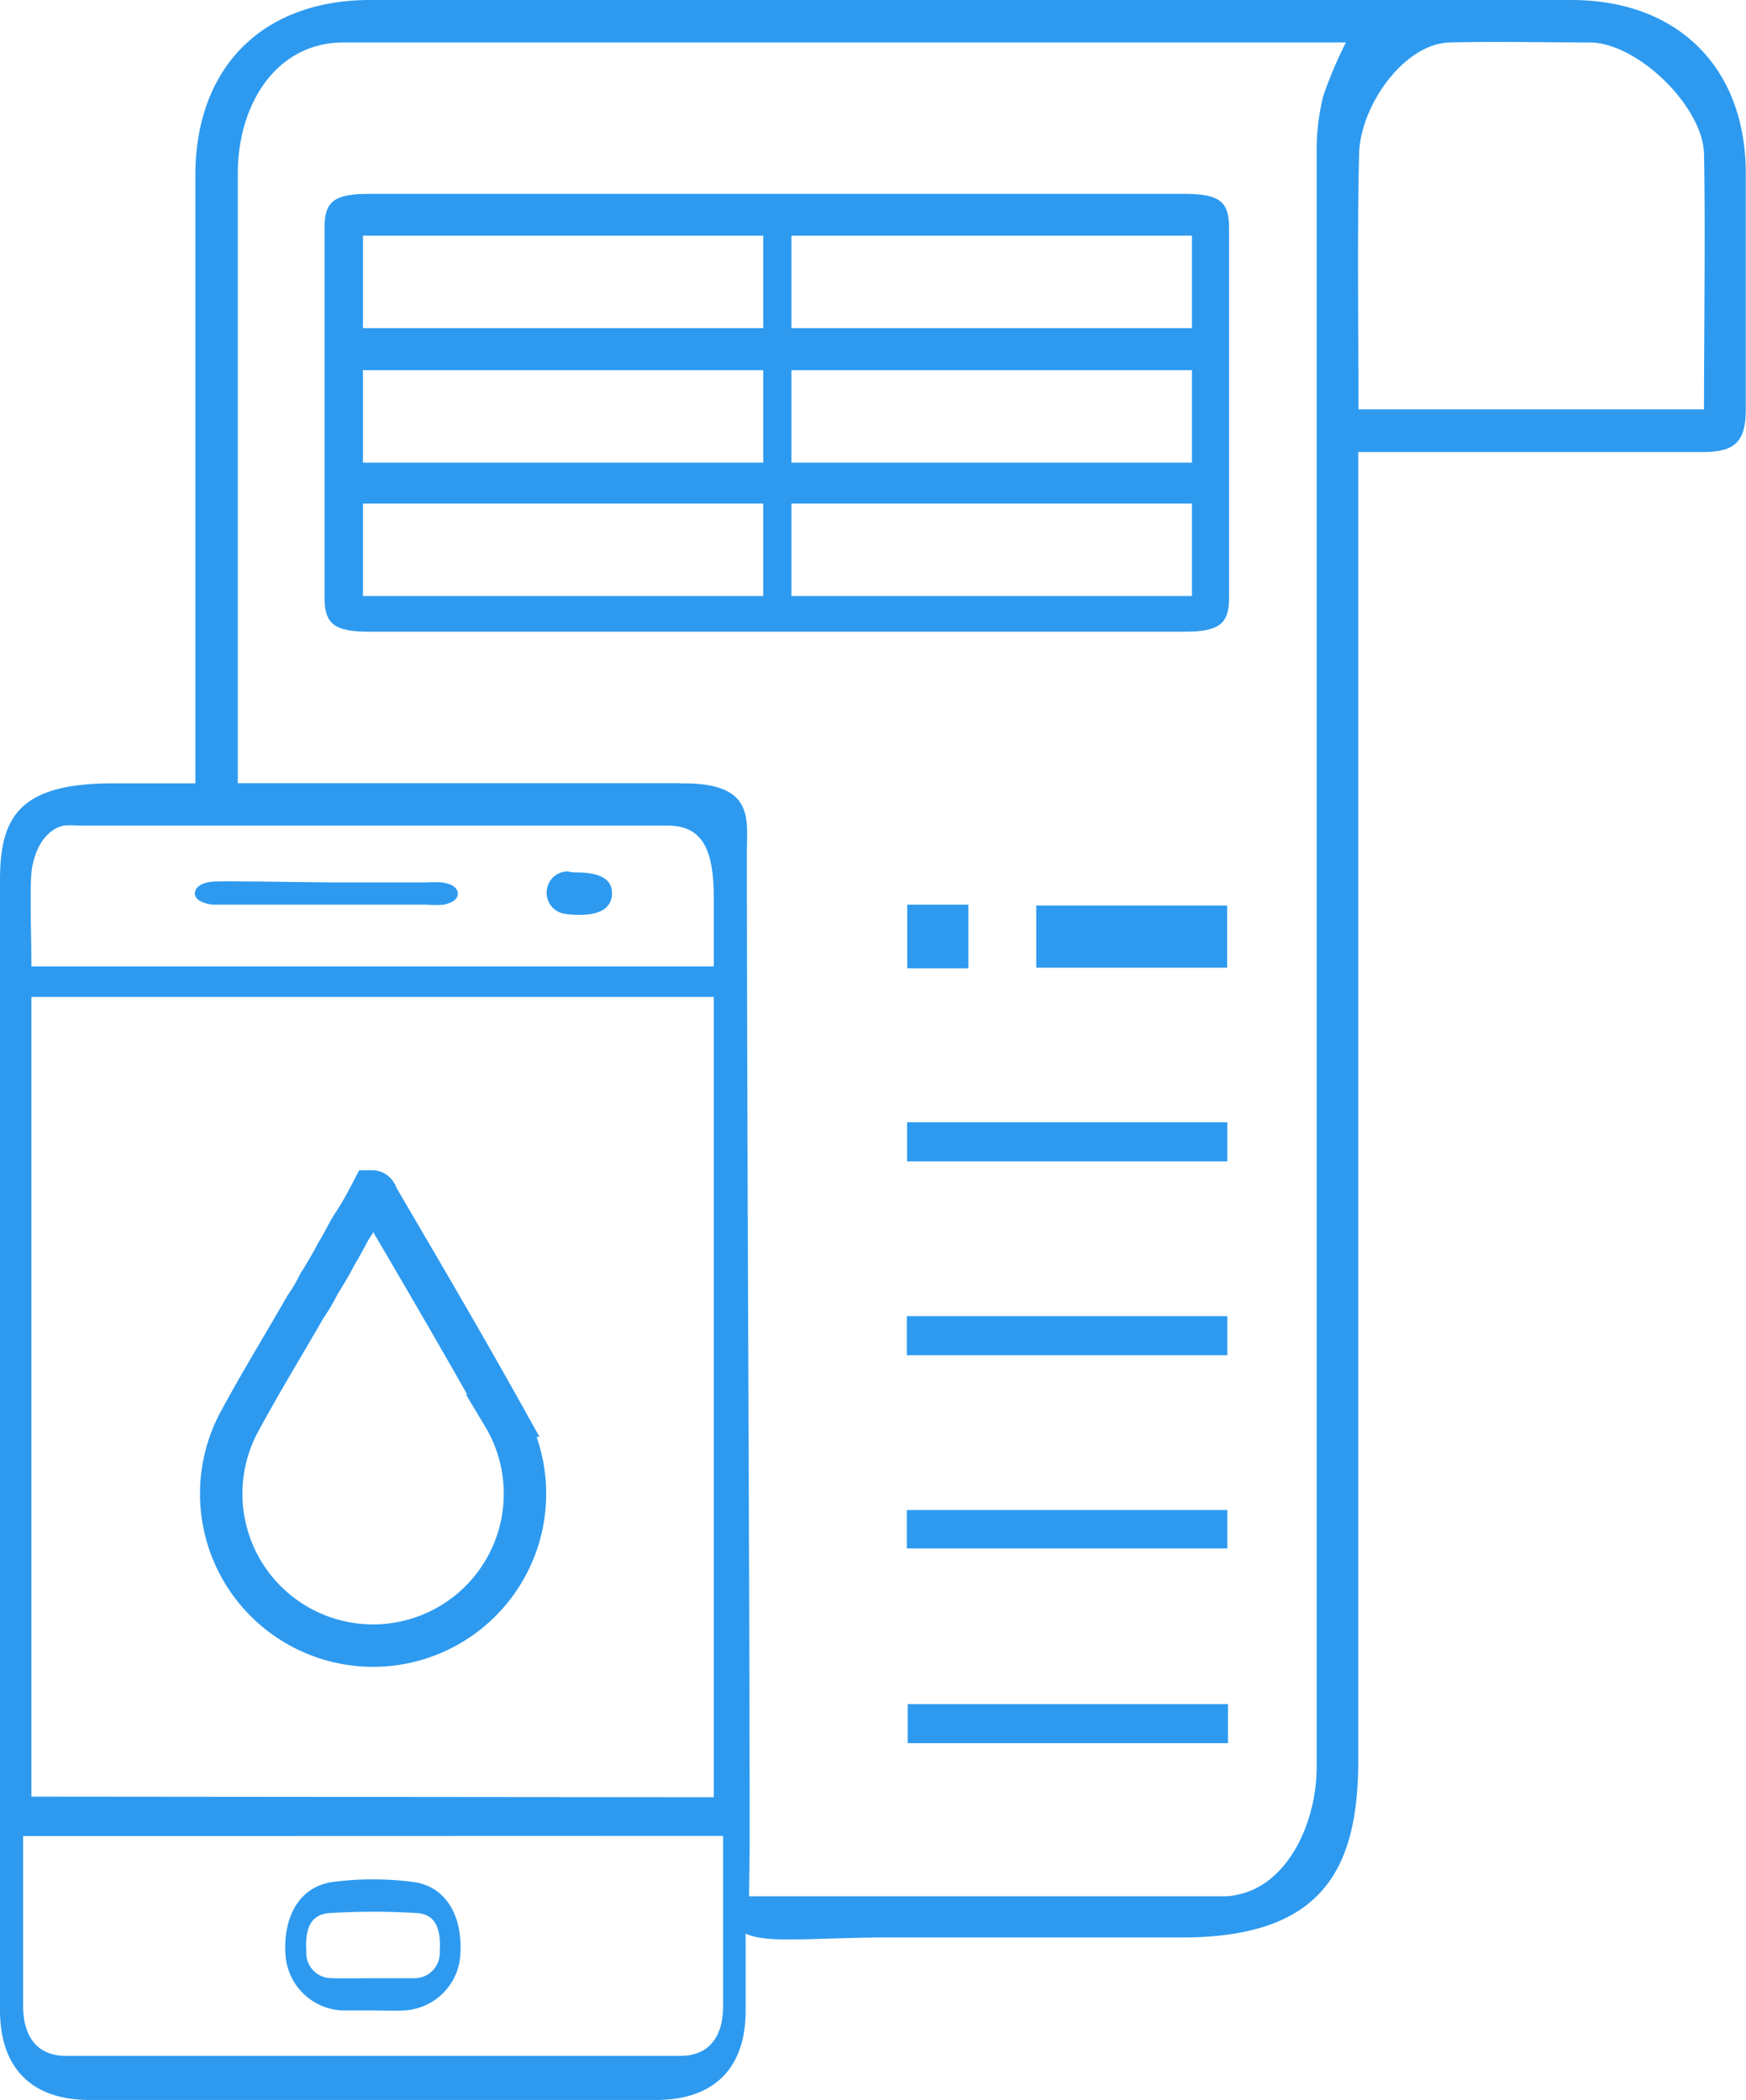 <svg data-name="Layer 1" viewBox="0 0 82.31 99" xmlns="http://www.w3.org/2000/svg">
                                      <defs>
                                      <style>.cls-1{fill:none;stroke:#2d9af0;stroke-miterlimit:10;stroke-width:2px;}.cls-2{fill:#2d9af0;}</style>
                                      </defs>
                                      <path class="cls-1" transform="translate(-8.35)" d="M24.23,59.07c.29-.46.58-1.08.75-1.32.34-.51.61-1,.91-1.58.19,0,.21.21.28.32,2,3.42,4,6.82,5.91,10.25a7.16,7.16,0,1,1-12.49.37c1-1.86,2.11-3.67,3.16-5.5a8.33,8.33,0,0,0,.63-1.07C23.72,60,24,59.52,24.23,59.07Z"></path>
                                      <path class="cls-2" transform="translate(-8.35)" d="m17.56 38.27v-30c0-5.1 3.17-8.27 8.24-8.27h56.63c5 0 8.22 3.17 8.22 8.18v11.13c0 1.5-0.51 2-2 2h-16.27v61.69c0 5.22-1.77 8.35-8.35 8.34h-14.31c-6.71 0.09-7.3 0.84-7.21-4 0-12.75-0.18-36.09-0.18-48.84m1.33 50.9h22.44a2.83 2.83 0 0 0 0.65-0.09c2.33-0.51 3.67-3.4 3.67-6v-76.16a10.44 10.44 0 0 1 0.31-2.62 19.83 19.83 0 0 1 1.07-2.53h-2-45.24c-3.21 0-5 2.94-5 6.18v28.75h21c3.36 0 3 1.66 3 3.25 0 13.09 0.13 33.82 0.13 46.92zm28.73-70.1h16.29c0-3.71 0.07-8.44 0-12.08-0.08-2.22-3.14-5.22-5.41-5.22s-4.38-0.05-6.56 0-4.24 3-4.29 5.26c-0.09 3.61-0.03 8.34-0.03 12.04z"></path>
                                      <path class="cls-2" transform="translate(-8.35)" d="M45,29.78H25.74c-1.61,0-2.09-.36-2.09-1.58V10.71c0-1.22.47-1.57,2.1-1.57H64.19c1.62,0,2.1.35,2.1,1.57V28.2c0,1.22-.48,1.58-2.1,1.58ZM25.46,11.11v4.36H44.33V11.11Zm0,6.34v4.36H44.33V17.45Zm0,6.29V28.1H44.33V23.74Zm20.2-12.63v4.36H64.54V11.11Zm0,6.34v4.36H64.54V17.45Zm0,6.29V28.1H64.54V23.74Z"></path>
                                      <path class="cls-2" transform="translate(-8.35)" d="m51.11 54.75v-1.84h15.1v1.84z"></path>
                                      <path class="cls-2" transform="translate(-8.35)" d="m51.1 63.89v-1.84h15.11v1.84z"></path>
                                      <path class="cls-2" transform="translate(-8.35)" d="M51.1,73V71.19H66.21V73Z"></path>
                                      <path class="cls-2" transform="translate(-8.35)" d="m66.24 80.34v1.84h-15.1v-1.84z"></path>
                                      <path class="cls-2" transform="translate(-8.35)" d="m57.2 45.62v-2.93h9v2.93z"></path>
                                      <path class="cls-2" transform="translate(-8.35)" d="M54,45.65H51.12v-3H54Z"></path>
                                      <path class="cls-2" transform="translate(-8.35)" d="m40.36 36.93a3.72 3.72 0 0 1 2.7 2 5.6 5.6 0 0 1 0.44 2.1v20.78 32.95c0.02 2.74-1.5 4.24-4.2 4.24h-26.73c-2.73 0-4.22-1.5-4.22-4.24v-53.27c0-3 0.93-4.56 5.33-4.56zm1.64 47.8v-37.73h-32.17v37.7zm-32.56 1.83v8c0 1.52 0.72 2.36 2 2.36h29c1.28 0 2-0.84 2-2.36v-7.4-0.61zm0.39-41h32.17v-3.2c0-2.48-0.62-3.44-2.22-3.44h-27.78a3.32 3.32 0 0 0-0.63 0c-0.86 0.16-1.52 1.19-1.56 2.55s0.02 2.71 0.02 4.11z"></path>
                                      <path class="cls-2" transform="translate(-8.35)" d="m25.9 94.78h-1.45a2.81 2.81 0 0 1-2.64-2.6c-0.13-1.87 0.7-3.27 2.26-3.46a14.55 14.55 0 0 1 3.73 0c1.56 0.19 2.38 1.59 2.25 3.46a2.8 2.8 0 0 1-2.64 2.6c-0.5 0.03-1 0-1.51 0zm0.1-1.52h1.84a1.19 1.19 0 0 0 1.24-1.26c0.07-1.12-0.23-1.76-1.08-1.81a33.32 33.32 0 0 0-4.12 0c-0.85 0.06-1.16 0.68-1.09 1.8a1.19 1.19 0 0 0 1.21 1.27c0.68 0.02 1.33 0 2 0z"></path>
                                      <path class="cls-2" transform="translate(-8.35)" d="M23.78,41.6h4.67a5.7,5.7,0,0,1,.72,0c.46.06.73.23.76.49s-.2.47-.67.56a5,5,0,0,1-.78,0H19c-.2,0-.41,0-.61,0-.56-.06-.9-.29-.85-.58s.38-.49.94-.51,1.41,0,2.12,0Z"></path>
                                      <path class="cls-2" transform="translate(-8.35)" d="m35.51 41.13c1.19 0 1.7 0.35 1.69 1s-0.53 1-1.51 1a4.36 4.36 0 0 1-0.72-0.05 1 1 0 0 1-0.85-1 1 1 0 0 1 1-1c0.15 0.05 0.35 0.05 0.39 0.05z"></path>
                                      </svg>